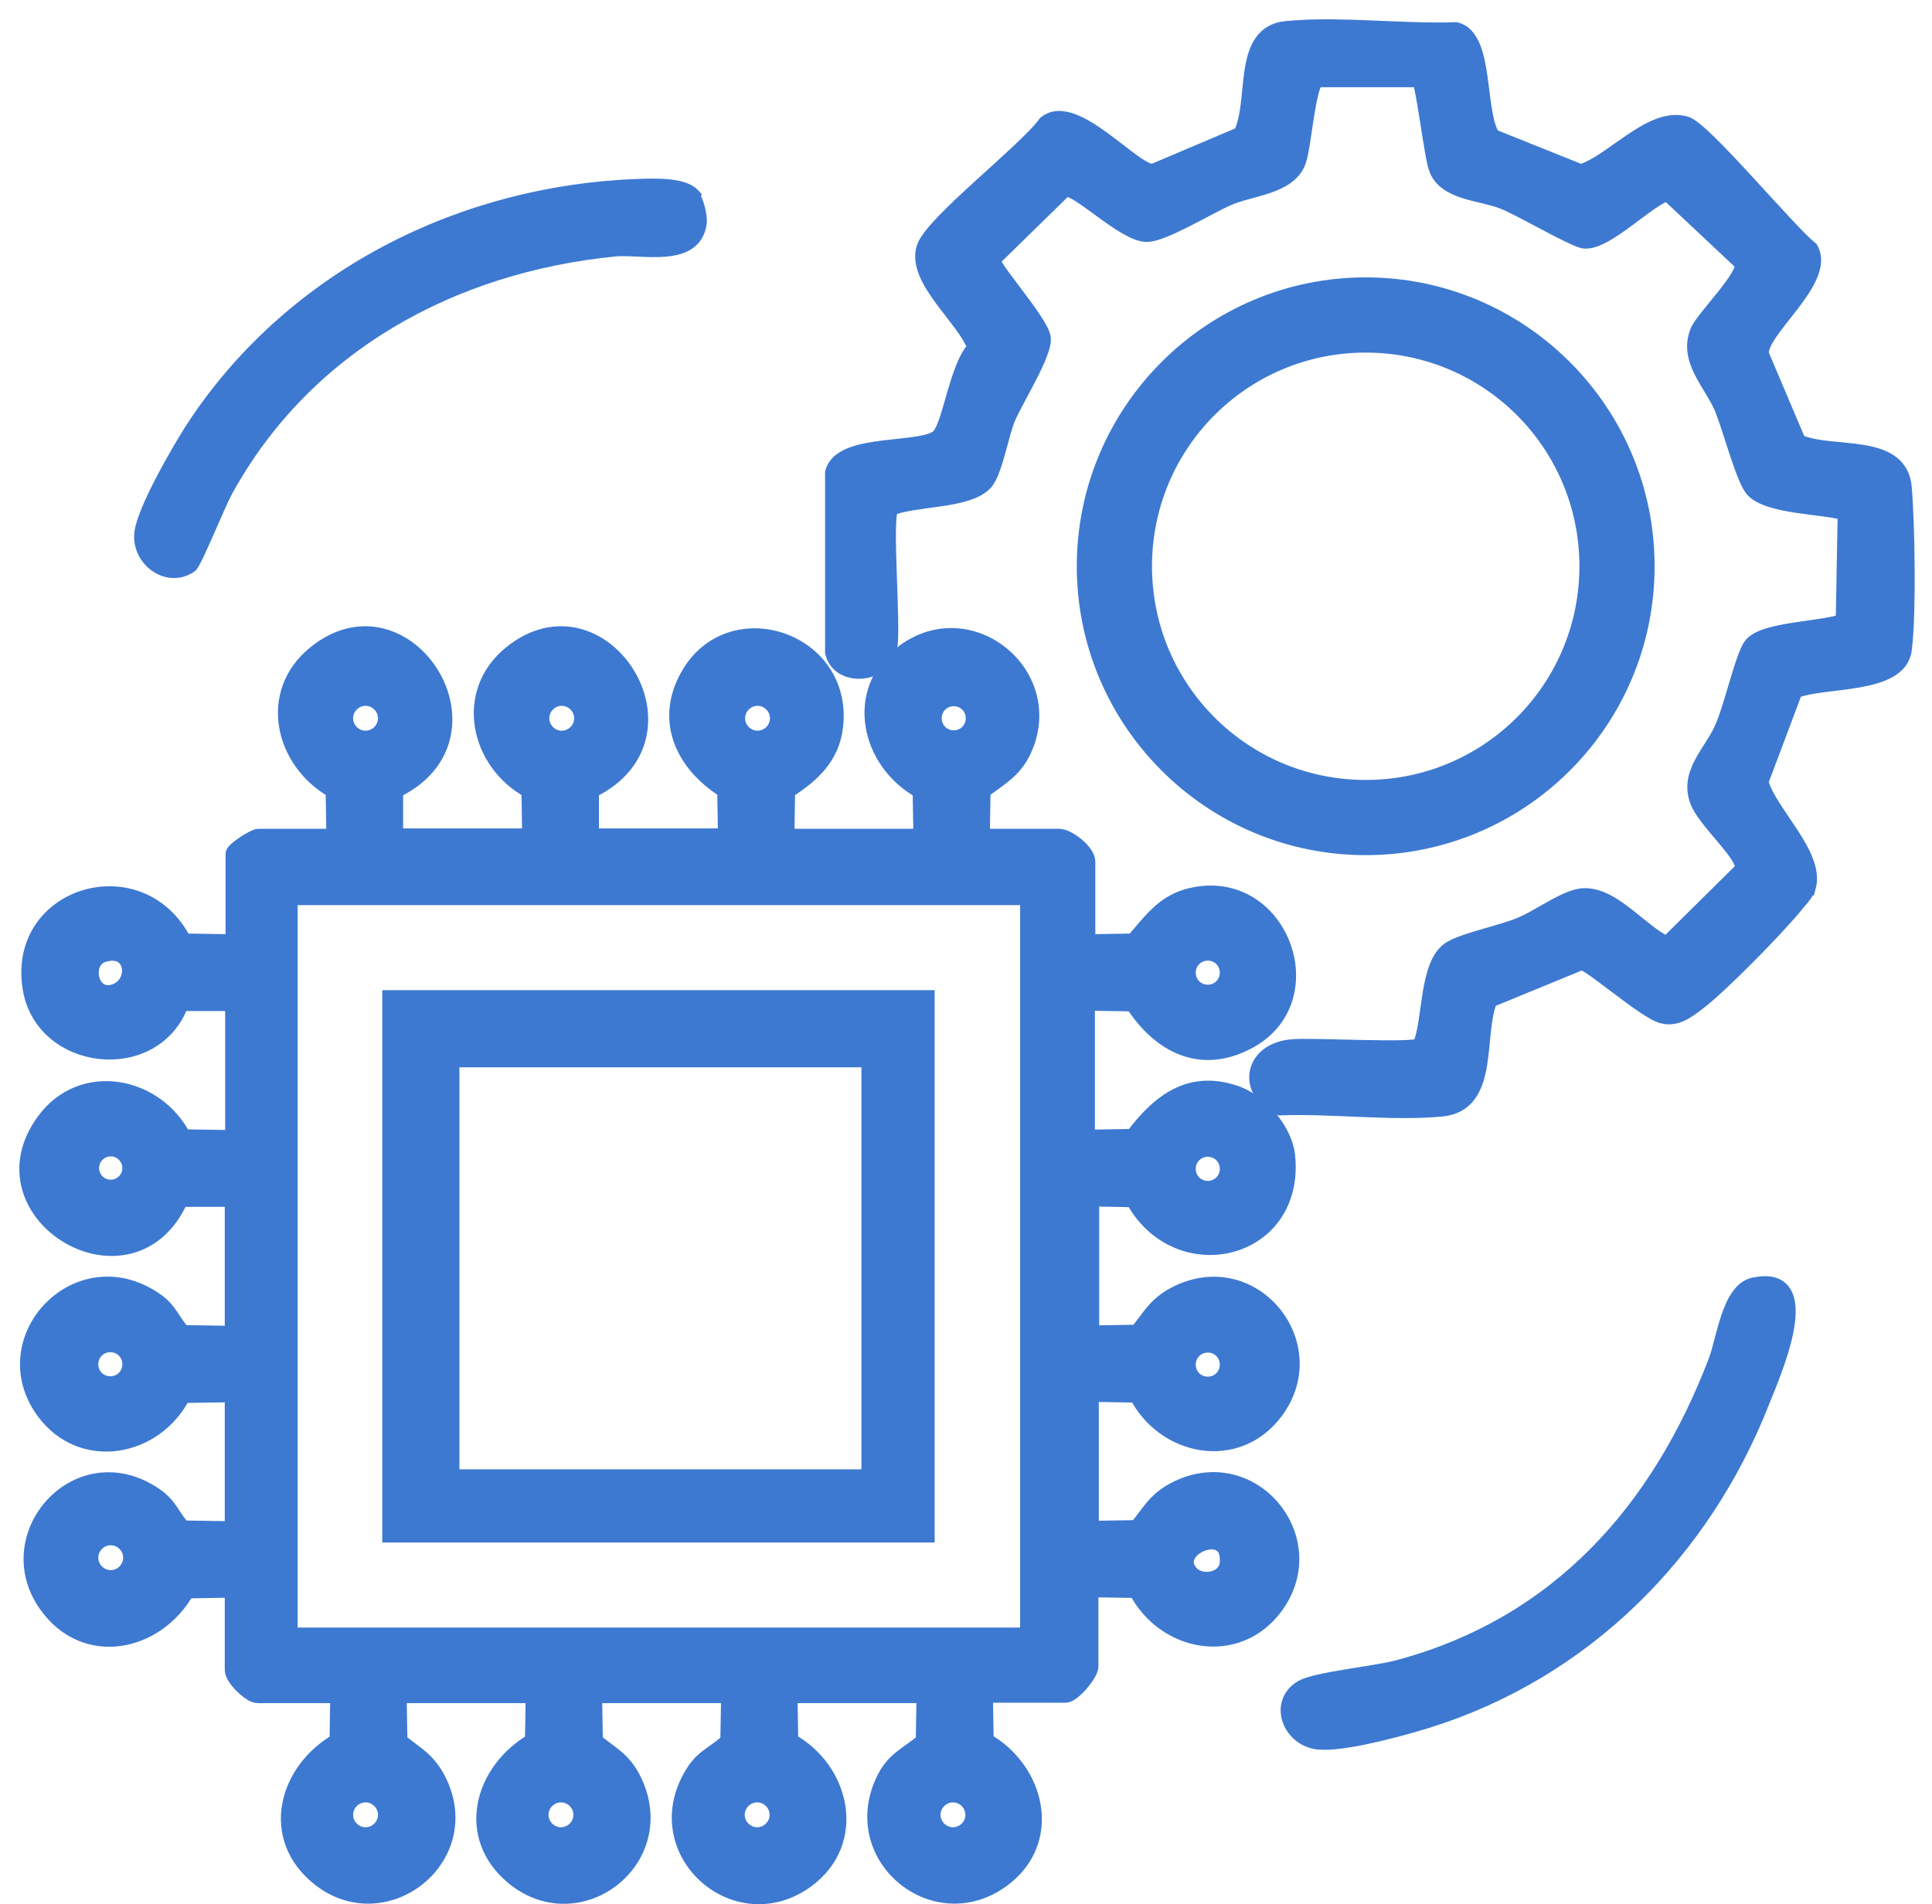 <svg xmlns="http://www.w3.org/2000/svg" width="70" height="69" viewBox="0 0 70 69" fill="none"><mask id="path-1-outside-1_7823_6200" maskUnits="userSpaceOnUse" x="0" y="21.992" width="48" height="48" fill="black"><rect fill="white" y="21.992" width="48" height="48"></rect><path d="M12.126 30.317L12.098 28.632C10.257 27.598 9.662 25.12 11.432 23.69C14.717 21.028 18.342 26.706 14.306 28.632V30.317H19.22L19.192 28.632C17.337 27.627 16.77 25.106 18.526 23.69C21.811 21.028 25.437 26.706 21.401 28.632V30.317H26.314L26.286 28.632C24.814 27.712 24.02 26.154 24.941 24.511C26.428 21.821 30.577 23.166 30.251 26.281C30.138 27.414 29.416 28.066 28.509 28.646L28.481 30.331H33.395L33.366 28.646C31.483 27.612 30.888 25.021 32.772 23.633C35.179 21.863 38.365 24.497 37.048 27.23C36.708 27.924 36.17 28.207 35.59 28.646L35.561 30.331H38.365C38.691 30.331 39.385 30.869 39.385 31.223V34.154L41.07 34.126C41.664 33.461 42.103 32.781 43.01 32.512C46.323 31.577 48.093 36.208 45.205 37.723C43.491 38.629 42.033 37.85 41.056 36.349L39.37 36.321V41.235L41.056 41.206C42.019 39.918 43.151 39.04 44.836 39.663C45.658 39.974 46.507 40.952 46.621 41.844C47.017 45.37 42.684 46.403 41.07 43.444L39.526 43.415V48.329L41.211 48.301C41.693 47.72 41.863 47.309 42.571 46.927C45.346 45.469 47.994 48.697 46.21 51.119C44.836 52.988 42.203 52.478 41.197 50.524L39.512 50.496V55.409L41.197 55.381C41.679 54.8 41.849 54.39 42.557 54.007C45.332 52.549 47.98 55.778 46.196 58.199C44.822 60.068 42.188 59.558 41.183 57.604L39.498 57.576V60.38C39.498 60.649 38.861 61.399 38.606 61.399H35.675L35.703 63.084C37.572 64.146 38.195 66.709 36.298 68.097C33.834 69.895 30.648 67.205 32.078 64.43C32.432 63.736 32.928 63.58 33.48 63.098L33.508 61.413H28.594L28.623 63.098C30.506 64.132 31.101 66.724 29.217 68.111C26.64 69.995 23.341 66.993 25.168 64.189C25.536 63.636 25.946 63.537 26.399 63.098L26.428 61.413H21.514L21.543 63.098C22.123 63.58 22.548 63.75 22.916 64.458C24.375 67.318 21.033 69.938 18.654 68.04C16.813 66.568 17.464 64.175 19.319 63.098L19.348 61.413H14.434L14.462 63.098C15.043 63.58 15.454 63.75 15.836 64.458C17.323 67.276 13.953 69.938 11.573 68.04C9.733 66.568 10.384 64.175 12.239 63.098L12.267 61.413H9.336C9.067 61.413 8.444 60.79 8.444 60.521V57.59L6.759 57.618C5.669 59.558 3.077 60.111 1.69 58.128C-0.081 55.608 2.879 52.322 5.612 54.206C6.136 54.56 6.221 54.956 6.617 55.395L8.444 55.423V50.51L6.617 50.538C5.626 52.492 2.978 53.002 1.605 51.133C-0.293 48.541 2.837 45.214 5.612 47.125C6.136 47.48 6.221 47.876 6.617 48.315L8.444 48.343V43.43H6.532C4.791 47.38 -0.859 43.996 1.619 40.626C2.978 38.771 5.64 39.295 6.632 41.221L8.458 41.249V36.335H6.547C5.598 38.969 1.576 38.516 1.123 35.825C0.543 32.399 5.102 31.067 6.646 34.126L8.472 34.154V30.94C8.472 30.813 9.209 30.331 9.364 30.331H12.168L12.126 30.317ZM13.995 26.026C13.995 25.616 13.655 25.276 13.245 25.276C12.834 25.276 12.494 25.616 12.494 26.026C12.494 26.437 12.834 26.777 13.245 26.777C13.655 26.777 13.995 26.437 13.995 26.026ZM21.104 26.026C21.104 25.616 20.764 25.276 20.353 25.276C19.942 25.276 19.602 25.616 19.602 26.026C19.602 26.437 19.942 26.777 20.353 26.777C20.764 26.777 21.104 26.437 21.104 26.026ZM28.198 26.026C28.198 25.616 27.858 25.276 27.447 25.276C27.037 25.276 26.697 25.616 26.697 26.026C26.697 26.437 27.037 26.777 27.447 26.777C27.858 26.777 28.198 26.437 28.198 26.026ZM35.292 26.026C35.292 25.616 34.967 25.29 34.556 25.29C34.145 25.29 33.82 25.616 33.82 26.026C33.82 26.437 34.145 26.763 34.556 26.763C34.967 26.763 35.292 26.437 35.292 26.026ZM37.246 32.498H10.483V59.275H37.261V32.498H37.246ZM3.743 34.565C2.964 34.806 3.219 36.165 4.068 35.981C5.046 35.755 4.918 34.211 3.743 34.565ZM44.496 35.245C44.496 34.834 44.171 34.508 43.76 34.508C43.35 34.508 43.024 34.834 43.024 35.245C43.024 35.656 43.35 35.981 43.76 35.981C44.171 35.981 44.496 35.656 44.496 35.245ZM4.734 42.325C4.734 41.929 4.408 41.603 4.012 41.603C3.615 41.603 3.29 41.929 3.29 42.325C3.29 42.721 3.615 43.047 4.012 43.047C4.408 43.047 4.734 42.721 4.734 42.325ZM44.496 42.353C44.496 41.943 44.171 41.617 43.76 41.617C43.35 41.617 43.024 41.943 43.024 42.353C43.024 42.764 43.35 43.09 43.76 43.09C44.171 43.09 44.496 42.764 44.496 42.353ZM4.734 49.434C4.734 49.023 4.408 48.697 3.998 48.697C3.587 48.697 3.261 49.023 3.261 49.434C3.261 49.844 3.587 50.17 3.998 50.17C4.408 50.17 4.734 49.844 4.734 49.434ZM44.496 49.448C44.496 49.037 44.171 48.711 43.76 48.711C43.35 48.711 43.024 49.037 43.024 49.448C43.024 49.858 43.35 50.184 43.76 50.184C44.171 50.184 44.496 49.858 44.496 49.448ZM4.762 56.443C4.762 56.032 4.423 55.693 4.012 55.693C3.601 55.693 3.261 56.032 3.261 56.443C3.261 56.854 3.601 57.194 4.012 57.194C4.423 57.194 4.762 56.854 4.762 56.443ZM43.166 57.052C43.534 57.42 44.454 57.307 44.496 56.599C44.581 55.098 42.245 56.146 43.166 57.052ZM13.995 65.761C13.995 65.35 13.655 65.01 13.245 65.01C12.834 65.01 12.494 65.35 12.494 65.761C12.494 66.171 12.834 66.511 13.245 66.511C13.655 66.511 13.995 66.171 13.995 65.761ZM21.075 65.761C21.075 65.35 20.735 65.01 20.325 65.01C19.914 65.01 19.574 65.35 19.574 65.761C19.574 66.171 19.914 66.511 20.325 66.511C20.735 66.511 21.075 66.171 21.075 65.761ZM28.184 65.761C28.184 65.35 27.844 65.01 27.433 65.01C27.023 65.01 26.683 65.35 26.683 65.761C26.683 66.171 27.023 66.511 27.433 66.511C27.844 66.511 28.184 66.171 28.184 65.761ZM35.278 65.761C35.278 65.35 34.938 65.01 34.528 65.01C34.117 65.01 33.777 65.35 33.777 65.761C33.777 66.171 34.117 66.511 34.528 66.511C34.938 66.511 35.278 66.171 35.278 65.761Z"></path></mask><path d="M12.126 30.317L12.098 28.632C10.257 27.598 9.662 25.12 11.432 23.69C14.717 21.028 18.342 26.706 14.306 28.632V30.317H19.22L19.192 28.632C17.337 27.627 16.77 25.106 18.526 23.69C21.811 21.028 25.437 26.706 21.401 28.632V30.317H26.314L26.286 28.632C24.814 27.712 24.02 26.154 24.941 24.511C26.428 21.821 30.577 23.166 30.251 26.281C30.138 27.414 29.416 28.066 28.509 28.646L28.481 30.331H33.395L33.366 28.646C31.483 27.612 30.888 25.021 32.772 23.633C35.179 21.863 38.365 24.497 37.048 27.23C36.708 27.924 36.17 28.207 35.59 28.646L35.561 30.331H38.365C38.691 30.331 39.385 30.869 39.385 31.223V34.154L41.07 34.126C41.664 33.461 42.103 32.781 43.01 32.512C46.323 31.577 48.093 36.208 45.205 37.723C43.491 38.629 42.033 37.85 41.056 36.349L39.37 36.321V41.235L41.056 41.206C42.019 39.918 43.151 39.04 44.836 39.663C45.658 39.974 46.507 40.952 46.621 41.844C47.017 45.37 42.684 46.403 41.07 43.444L39.526 43.415V48.329L41.211 48.301C41.693 47.72 41.863 47.309 42.571 46.927C45.346 45.469 47.994 48.697 46.21 51.119C44.836 52.988 42.203 52.478 41.197 50.524L39.512 50.496V55.409L41.197 55.381C41.679 54.8 41.849 54.39 42.557 54.007C45.332 52.549 47.98 55.778 46.196 58.199C44.822 60.068 42.188 59.558 41.183 57.604L39.498 57.576V60.38C39.498 60.649 38.861 61.399 38.606 61.399H35.675L35.703 63.084C37.572 64.146 38.195 66.709 36.298 68.097C33.834 69.895 30.648 67.205 32.078 64.43C32.432 63.736 32.928 63.58 33.48 63.098L33.508 61.413H28.594L28.623 63.098C30.506 64.132 31.101 66.724 29.217 68.111C26.64 69.995 23.341 66.993 25.168 64.189C25.536 63.636 25.946 63.537 26.399 63.098L26.428 61.413H21.514L21.543 63.098C22.123 63.58 22.548 63.75 22.916 64.458C24.375 67.318 21.033 69.938 18.654 68.04C16.813 66.568 17.464 64.175 19.319 63.098L19.348 61.413H14.434L14.462 63.098C15.043 63.58 15.454 63.75 15.836 64.458C17.323 67.276 13.953 69.938 11.573 68.04C9.733 66.568 10.384 64.175 12.239 63.098L12.267 61.413H9.336C9.067 61.413 8.444 60.79 8.444 60.521V57.59L6.759 57.618C5.669 59.558 3.077 60.111 1.69 58.128C-0.081 55.608 2.879 52.322 5.612 54.206C6.136 54.56 6.221 54.956 6.617 55.395L8.444 55.423V50.51L6.617 50.538C5.626 52.492 2.978 53.002 1.605 51.133C-0.293 48.541 2.837 45.214 5.612 47.125C6.136 47.48 6.221 47.876 6.617 48.315L8.444 48.343V43.43H6.532C4.791 47.38 -0.859 43.996 1.619 40.626C2.978 38.771 5.64 39.295 6.632 41.221L8.458 41.249V36.335H6.547C5.598 38.969 1.576 38.516 1.123 35.825C0.543 32.399 5.102 31.067 6.646 34.126L8.472 34.154V30.94C8.472 30.813 9.209 30.331 9.364 30.331H12.168L12.126 30.317ZM13.995 26.026C13.995 25.616 13.655 25.276 13.245 25.276C12.834 25.276 12.494 25.616 12.494 26.026C12.494 26.437 12.834 26.777 13.245 26.777C13.655 26.777 13.995 26.437 13.995 26.026ZM21.104 26.026C21.104 25.616 20.764 25.276 20.353 25.276C19.942 25.276 19.602 25.616 19.602 26.026C19.602 26.437 19.942 26.777 20.353 26.777C20.764 26.777 21.104 26.437 21.104 26.026ZM28.198 26.026C28.198 25.616 27.858 25.276 27.447 25.276C27.037 25.276 26.697 25.616 26.697 26.026C26.697 26.437 27.037 26.777 27.447 26.777C27.858 26.777 28.198 26.437 28.198 26.026ZM35.292 26.026C35.292 25.616 34.967 25.29 34.556 25.29C34.145 25.29 33.82 25.616 33.82 26.026C33.82 26.437 34.145 26.763 34.556 26.763C34.967 26.763 35.292 26.437 35.292 26.026ZM37.246 32.498H10.483V59.275H37.261V32.498H37.246ZM3.743 34.565C2.964 34.806 3.219 36.165 4.068 35.981C5.046 35.755 4.918 34.211 3.743 34.565ZM44.496 35.245C44.496 34.834 44.171 34.508 43.76 34.508C43.35 34.508 43.024 34.834 43.024 35.245C43.024 35.656 43.35 35.981 43.76 35.981C44.171 35.981 44.496 35.656 44.496 35.245ZM4.734 42.325C4.734 41.929 4.408 41.603 4.012 41.603C3.615 41.603 3.29 41.929 3.29 42.325C3.29 42.721 3.615 43.047 4.012 43.047C4.408 43.047 4.734 42.721 4.734 42.325ZM44.496 42.353C44.496 41.943 44.171 41.617 43.76 41.617C43.35 41.617 43.024 41.943 43.024 42.353C43.024 42.764 43.35 43.09 43.76 43.09C44.171 43.09 44.496 42.764 44.496 42.353ZM4.734 49.434C4.734 49.023 4.408 48.697 3.998 48.697C3.587 48.697 3.261 49.023 3.261 49.434C3.261 49.844 3.587 50.17 3.998 50.17C4.408 50.17 4.734 49.844 4.734 49.434ZM44.496 49.448C44.496 49.037 44.171 48.711 43.76 48.711C43.35 48.711 43.024 49.037 43.024 49.448C43.024 49.858 43.35 50.184 43.76 50.184C44.171 50.184 44.496 49.858 44.496 49.448ZM4.762 56.443C4.762 56.032 4.423 55.693 4.012 55.693C3.601 55.693 3.261 56.032 3.261 56.443C3.261 56.854 3.601 57.194 4.012 57.194C4.423 57.194 4.762 56.854 4.762 56.443ZM43.166 57.052C43.534 57.42 44.454 57.307 44.496 56.599C44.581 55.098 42.245 56.146 43.166 57.052ZM13.995 65.761C13.995 65.35 13.655 65.01 13.245 65.01C12.834 65.01 12.494 65.35 12.494 65.761C12.494 66.171 12.834 66.511 13.245 66.511C13.655 66.511 13.995 66.171 13.995 65.761ZM21.075 65.761C21.075 65.35 20.735 65.01 20.325 65.01C19.914 65.01 19.574 65.35 19.574 65.761C19.574 66.171 19.914 66.511 20.325 66.511C20.735 66.511 21.075 66.171 21.075 65.761ZM28.184 65.761C28.184 65.35 27.844 65.01 27.433 65.01C27.023 65.01 26.683 65.35 26.683 65.761C26.683 66.171 27.023 66.511 27.433 66.511C27.844 66.511 28.184 66.171 28.184 65.761ZM35.278 65.761C35.278 65.35 34.938 65.01 34.528 65.01C34.117 65.01 33.777 65.35 33.777 65.761C33.777 66.171 34.117 66.511 34.528 66.511C34.938 66.511 35.278 66.171 35.278 65.761Z" fill="#3D79D1"></path><path d="M12.126 30.317L12.098 28.632C10.257 27.598 9.662 25.12 11.432 23.69C14.717 21.028 18.342 26.706 14.306 28.632V30.317H19.22L19.192 28.632C17.337 27.627 16.77 25.106 18.526 23.69C21.811 21.028 25.437 26.706 21.401 28.632V30.317H26.314L26.286 28.632C24.814 27.712 24.02 26.154 24.941 24.511C26.428 21.821 30.577 23.166 30.251 26.281C30.138 27.414 29.416 28.066 28.509 28.646L28.481 30.331H33.395L33.366 28.646C31.483 27.612 30.888 25.021 32.772 23.633C35.179 21.863 38.365 24.497 37.048 27.23C36.708 27.924 36.17 28.207 35.59 28.646L35.561 30.331H38.365C38.691 30.331 39.385 30.869 39.385 31.223V34.154L41.07 34.126C41.664 33.461 42.103 32.781 43.01 32.512C46.323 31.577 48.093 36.208 45.205 37.723C43.491 38.629 42.033 37.85 41.056 36.349L39.37 36.321V41.235L41.056 41.206C42.019 39.918 43.151 39.04 44.836 39.663C45.658 39.974 46.507 40.952 46.621 41.844C47.017 45.37 42.684 46.403 41.07 43.444L39.526 43.415V48.329L41.211 48.301C41.693 47.72 41.863 47.309 42.571 46.927C45.346 45.469 47.994 48.697 46.21 51.119C44.836 52.988 42.203 52.478 41.197 50.524L39.512 50.496V55.409L41.197 55.381C41.679 54.8 41.849 54.39 42.557 54.007C45.332 52.549 47.98 55.778 46.196 58.199C44.822 60.068 42.188 59.558 41.183 57.604L39.498 57.576V60.38C39.498 60.649 38.861 61.399 38.606 61.399H35.675L35.703 63.084C37.572 64.146 38.195 66.709 36.298 68.097C33.834 69.895 30.648 67.205 32.078 64.43C32.432 63.736 32.928 63.58 33.48 63.098L33.508 61.413H28.594L28.623 63.098C30.506 64.132 31.101 66.724 29.217 68.111C26.64 69.995 23.341 66.993 25.168 64.189C25.536 63.636 25.946 63.537 26.399 63.098L26.428 61.413H21.514L21.543 63.098C22.123 63.58 22.548 63.75 22.916 64.458C24.375 67.318 21.033 69.938 18.654 68.04C16.813 66.568 17.464 64.175 19.319 63.098L19.348 61.413H14.434L14.462 63.098C15.043 63.58 15.454 63.75 15.836 64.458C17.323 67.276 13.953 69.938 11.573 68.04C9.733 66.568 10.384 64.175 12.239 63.098L12.267 61.413H9.336C9.067 61.413 8.444 60.79 8.444 60.521V57.59L6.759 57.618C5.669 59.558 3.077 60.111 1.69 58.128C-0.081 55.608 2.879 52.322 5.612 54.206C6.136 54.56 6.221 54.956 6.617 55.395L8.444 55.423V50.51L6.617 50.538C5.626 52.492 2.978 53.002 1.605 51.133C-0.293 48.541 2.837 45.214 5.612 47.125C6.136 47.48 6.221 47.876 6.617 48.315L8.444 48.343V43.43H6.532C4.791 47.38 -0.859 43.996 1.619 40.626C2.978 38.771 5.64 39.295 6.632 41.221L8.458 41.249V36.335H6.547C5.598 38.969 1.576 38.516 1.123 35.825C0.543 32.399 5.102 31.067 6.646 34.126L8.472 34.154V30.94C8.472 30.813 9.209 30.331 9.364 30.331H12.168L12.126 30.317ZM13.995 26.026C13.995 25.616 13.655 25.276 13.245 25.276C12.834 25.276 12.494 25.616 12.494 26.026C12.494 26.437 12.834 26.777 13.245 26.777C13.655 26.777 13.995 26.437 13.995 26.026ZM21.104 26.026C21.104 25.616 20.764 25.276 20.353 25.276C19.942 25.276 19.602 25.616 19.602 26.026C19.602 26.437 19.942 26.777 20.353 26.777C20.764 26.777 21.104 26.437 21.104 26.026ZM28.198 26.026C28.198 25.616 27.858 25.276 27.447 25.276C27.037 25.276 26.697 25.616 26.697 26.026C26.697 26.437 27.037 26.777 27.447 26.777C27.858 26.777 28.198 26.437 28.198 26.026ZM35.292 26.026C35.292 25.616 34.967 25.29 34.556 25.29C34.145 25.29 33.82 25.616 33.82 26.026C33.82 26.437 34.145 26.763 34.556 26.763C34.967 26.763 35.292 26.437 35.292 26.026ZM37.246 32.498H10.483V59.275H37.261V32.498H37.246ZM3.743 34.565C2.964 34.806 3.219 36.165 4.068 35.981C5.046 35.755 4.918 34.211 3.743 34.565ZM44.496 35.245C44.496 34.834 44.171 34.508 43.76 34.508C43.35 34.508 43.024 34.834 43.024 35.245C43.024 35.656 43.35 35.981 43.76 35.981C44.171 35.981 44.496 35.656 44.496 35.245ZM4.734 42.325C4.734 41.929 4.408 41.603 4.012 41.603C3.615 41.603 3.29 41.929 3.29 42.325C3.29 42.721 3.615 43.047 4.012 43.047C4.408 43.047 4.734 42.721 4.734 42.325ZM44.496 42.353C44.496 41.943 44.171 41.617 43.76 41.617C43.35 41.617 43.024 41.943 43.024 42.353C43.024 42.764 43.35 43.09 43.76 43.09C44.171 43.09 44.496 42.764 44.496 42.353ZM4.734 49.434C4.734 49.023 4.408 48.697 3.998 48.697C3.587 48.697 3.261 49.023 3.261 49.434C3.261 49.844 3.587 50.17 3.998 50.17C4.408 50.17 4.734 49.844 4.734 49.434ZM44.496 49.448C44.496 49.037 44.171 48.711 43.76 48.711C43.35 48.711 43.024 49.037 43.024 49.448C43.024 49.858 43.35 50.184 43.76 50.184C44.171 50.184 44.496 49.858 44.496 49.448ZM4.762 56.443C4.762 56.032 4.423 55.693 4.012 55.693C3.601 55.693 3.261 56.032 3.261 56.443C3.261 56.854 3.601 57.194 4.012 57.194C4.423 57.194 4.762 56.854 4.762 56.443ZM43.166 57.052C43.534 57.42 44.454 57.307 44.496 56.599C44.581 55.098 42.245 56.146 43.166 57.052ZM13.995 65.761C13.995 65.35 13.655 65.01 13.245 65.01C12.834 65.01 12.494 65.35 12.494 65.761C12.494 66.171 12.834 66.511 13.245 66.511C13.655 66.511 13.995 66.171 13.995 65.761ZM21.075 65.761C21.075 65.35 20.735 65.01 20.325 65.01C19.914 65.01 19.574 65.35 19.574 65.761C19.574 66.171 19.914 66.511 20.325 66.511C20.735 66.511 21.075 66.171 21.075 65.761ZM28.184 65.761C28.184 65.35 27.844 65.01 27.433 65.01C27.023 65.01 26.683 65.35 26.683 65.761C26.683 66.171 27.023 66.511 27.433 66.511C27.844 66.511 28.184 66.171 28.184 65.761ZM35.278 65.761C35.278 65.35 34.938 65.01 34.528 65.01C34.117 65.01 33.777 65.35 33.777 65.761C33.777 66.171 34.117 66.511 34.528 66.511C34.938 66.511 35.278 66.171 35.278 65.761Z" stroke="#3D79D1" stroke-width="0.6" mask="url(#path-1-outside-1_7823_6200)"></path><path d="M46.975 0.883C47.843 0.827 48.761 0.852 49.675 0.89C50.722 0.932 51.763 0.989 52.732 0.954L52.752 0.953L52.772 0.957C53.119 1.036 53.334 1.311 53.473 1.64C53.611 1.968 53.689 2.382 53.748 2.798C53.809 3.224 53.85 3.643 53.915 4.023C53.976 4.382 54.055 4.667 54.169 4.848L57.284 6.097C57.536 6.011 57.81 5.855 58.103 5.66C58.258 5.557 58.415 5.446 58.576 5.332C58.736 5.219 58.901 5.103 59.065 4.992C59.394 4.772 59.734 4.567 60.075 4.442C60.418 4.317 60.772 4.268 61.121 4.372L61.122 4.373C61.235 4.408 61.375 4.505 61.52 4.625C61.673 4.75 61.852 4.917 62.048 5.109C62.44 5.495 62.91 5.996 63.382 6.509C63.855 7.023 64.33 7.547 64.738 7.984C65.047 8.315 65.311 8.589 65.505 8.769L65.674 8.916L65.697 8.934L65.712 8.959C65.906 9.299 65.843 9.682 65.685 10.045C65.526 10.409 65.257 10.787 64.983 11.143C64.704 11.505 64.423 11.843 64.218 12.148C64.116 12.3 64.038 12.436 63.99 12.555C63.945 12.668 63.933 12.753 63.942 12.815L65.256 15.914C65.526 16.027 65.865 16.085 66.242 16.128C66.633 16.172 67.074 16.201 67.471 16.265C67.87 16.328 68.257 16.432 68.558 16.641C68.828 16.829 69.019 17.097 69.092 17.475L69.115 17.644V17.645C69.172 18.302 69.215 19.468 69.222 20.623C69.228 21.632 69.207 22.644 69.144 23.307L69.114 23.568C69.06 23.962 68.814 24.228 68.487 24.409C68.165 24.588 67.753 24.691 67.331 24.765C66.909 24.838 66.457 24.884 66.061 24.936C65.684 24.985 65.362 25.041 65.134 25.128L63.928 28.337C64.001 28.583 64.147 28.857 64.335 29.155C64.536 29.474 64.763 29.792 64.986 30.134C65.204 30.467 65.41 30.811 65.54 31.149C65.67 31.488 65.731 31.835 65.642 32.168L65.641 32.167C65.603 32.314 65.496 32.468 65.397 32.594C65.344 32.66 65.289 32.725 65.238 32.784C65.187 32.844 65.141 32.898 65.105 32.944L65.102 32.947C64.75 33.37 64.085 34.082 63.404 34.766C62.725 35.449 62.021 36.114 61.594 36.44L61.593 36.441C61.407 36.579 61.201 36.739 60.98 36.844C60.752 36.952 60.495 37.008 60.205 36.934V36.933C60.106 36.908 59.991 36.856 59.872 36.79C59.75 36.723 59.614 36.636 59.47 36.539C59.182 36.345 58.857 36.102 58.547 35.868C58.235 35.633 57.938 35.407 57.701 35.24C57.583 35.157 57.482 35.091 57.405 35.048C57.367 35.026 57.337 35.011 57.316 35.003L57.315 35.002L54.075 36.334C53.967 36.625 53.91 36.981 53.868 37.372C53.824 37.78 53.794 38.228 53.723 38.635C53.651 39.043 53.537 39.437 53.31 39.742C53.077 40.054 52.735 40.261 52.242 40.308C51.325 40.394 50.321 40.365 49.319 40.324C48.314 40.283 47.313 40.23 46.386 40.266L46.351 40.267L46.318 40.253C45.654 39.955 45.341 39.398 45.425 38.867C45.509 38.335 45.981 37.898 46.745 37.815L46.93 37.801C47.144 37.791 47.445 37.793 47.784 37.799C48.24 37.806 48.782 37.822 49.304 37.833C49.828 37.844 50.334 37.851 50.726 37.843C50.922 37.839 51.087 37.831 51.209 37.817C51.27 37.811 51.318 37.803 51.352 37.795C51.355 37.794 51.357 37.794 51.359 37.793C51.438 37.591 51.496 37.327 51.544 37.022C51.57 36.857 51.594 36.684 51.618 36.507C51.643 36.33 51.668 36.149 51.697 35.971C51.756 35.616 51.833 35.262 51.956 34.962C52.079 34.663 52.255 34.401 52.523 34.25L52.524 34.249C52.839 34.077 53.309 33.935 53.775 33.8C54.251 33.662 54.728 33.53 55.086 33.379L55.341 33.257C55.606 33.119 55.904 32.939 56.215 32.768C56.417 32.656 56.623 32.55 56.819 32.472C57.014 32.394 57.211 32.337 57.393 32.333H57.394C57.984 32.318 58.536 32.686 59.032 33.073C59.158 33.172 59.284 33.273 59.406 33.373C59.529 33.473 59.65 33.57 59.77 33.662C59.977 33.822 60.177 33.958 60.369 34.057L63.018 31.436C63.027 31.425 63.028 31.422 63.027 31.424C63.026 31.427 63.027 31.429 63.026 31.425C63.025 31.418 63.022 31.407 63.015 31.386C63.008 31.369 62.998 31.341 62.989 31.312L62.95 31.221C62.901 31.122 62.822 31.001 62.718 30.862C62.581 30.681 62.413 30.482 62.238 30.275C62.065 30.071 61.887 29.859 61.737 29.658C61.589 29.459 61.459 29.261 61.391 29.081V29.08C61.179 28.522 61.314 28.047 61.54 27.613C61.652 27.399 61.788 27.189 61.918 26.984C62.049 26.777 62.175 26.572 62.273 26.359V26.358C62.43 26.024 62.618 25.375 62.808 24.742C62.901 24.43 62.995 24.124 63.085 23.873C63.13 23.747 63.173 23.633 63.217 23.537C63.259 23.444 63.305 23.359 63.355 23.298C63.502 23.115 63.761 22.996 64.043 22.91C64.331 22.822 64.675 22.759 65.019 22.706C65.191 22.679 65.365 22.655 65.534 22.631C65.704 22.607 65.868 22.583 66.022 22.559C66.281 22.517 66.501 22.473 66.664 22.421L66.731 18.679C66.552 18.636 66.328 18.6 66.075 18.565C65.772 18.524 65.427 18.484 65.095 18.434C64.762 18.383 64.43 18.32 64.144 18.23C63.861 18.142 63.602 18.022 63.434 17.846V17.845C63.377 17.787 63.324 17.705 63.275 17.615C63.225 17.521 63.174 17.409 63.123 17.285C63.021 17.037 62.915 16.734 62.812 16.425C62.656 15.954 62.508 15.474 62.385 15.126L62.272 14.827C62.18 14.615 62.057 14.403 61.925 14.184C61.794 13.967 61.654 13.74 61.539 13.51C61.308 13.045 61.164 12.533 61.393 11.965C61.424 11.887 61.478 11.797 61.542 11.705C61.607 11.611 61.687 11.505 61.775 11.394C61.946 11.178 62.172 10.908 62.364 10.666C62.565 10.414 62.749 10.17 62.87 9.964C62.931 9.861 62.972 9.773 62.994 9.702C63.008 9.655 63.009 9.625 63.008 9.606L60.382 7.142C60.219 7.214 60.024 7.334 59.805 7.488C59.548 7.668 59.276 7.878 58.995 8.085C58.718 8.289 58.434 8.487 58.168 8.631C57.907 8.772 57.639 8.875 57.399 8.857H57.398C57.33 8.852 57.242 8.823 57.153 8.788C57.06 8.751 56.948 8.701 56.824 8.642C56.577 8.524 56.276 8.367 55.969 8.205C55.347 7.877 54.712 7.533 54.411 7.417H54.41C54.223 7.343 54.004 7.287 53.768 7.229C53.534 7.173 53.283 7.117 53.048 7.042C52.581 6.894 52.121 6.663 51.933 6.17H51.932C51.879 6.033 51.825 5.759 51.77 5.442C51.713 5.119 51.653 4.733 51.595 4.362C51.536 3.99 51.479 3.634 51.427 3.365C51.401 3.231 51.377 3.121 51.355 3.045C51.352 3.032 51.347 3.02 51.344 3.01H47.76C47.751 3.021 47.739 3.038 47.727 3.064C47.696 3.128 47.664 3.22 47.632 3.339C47.569 3.575 47.512 3.889 47.459 4.223C47.408 4.546 47.356 4.91 47.31 5.199C47.274 5.418 47.238 5.62 47.198 5.77L47.157 5.9C46.962 6.42 46.474 6.677 45.98 6.848C45.731 6.934 45.467 7.002 45.223 7.069C44.975 7.137 44.747 7.204 44.557 7.287L44.556 7.288C44.214 7.434 43.641 7.756 43.055 8.054C42.766 8.2 42.477 8.34 42.221 8.442C41.971 8.543 41.731 8.617 41.551 8.617C41.302 8.617 41.013 8.488 40.73 8.324C40.442 8.157 40.133 7.937 39.843 7.725C39.549 7.51 39.275 7.305 39.044 7.16C38.929 7.088 38.83 7.034 38.75 7.002C38.699 6.981 38.664 6.973 38.642 6.971L36.105 9.453C36.109 9.463 36.115 9.476 36.122 9.49C36.158 9.559 36.218 9.652 36.296 9.765C36.453 9.991 36.673 10.279 36.902 10.584C37.13 10.887 37.367 11.206 37.554 11.487C37.647 11.628 37.729 11.761 37.792 11.88C37.853 11.996 37.901 12.11 37.918 12.209V12.21C37.933 12.304 37.921 12.412 37.898 12.519C37.873 12.628 37.834 12.749 37.785 12.876C37.688 13.13 37.548 13.421 37.399 13.711C37.251 14.001 37.091 14.296 36.953 14.555C36.814 14.816 36.699 15.039 36.635 15.193L36.634 15.194C36.511 15.487 36.399 15.952 36.269 16.418C36.205 16.646 36.137 16.872 36.062 17.067C35.99 17.259 35.905 17.437 35.803 17.557C35.627 17.761 35.36 17.894 35.067 17.988C34.772 18.084 34.432 18.146 34.093 18.196C33.745 18.248 33.413 18.287 33.096 18.338C32.809 18.384 32.561 18.439 32.372 18.512C32.37 18.519 32.367 18.528 32.364 18.538C32.354 18.578 32.346 18.632 32.338 18.7C32.323 18.836 32.314 19.017 32.312 19.23C32.306 19.657 32.321 20.202 32.341 20.766C32.36 21.328 32.383 21.909 32.392 22.403C32.4 22.892 32.395 23.313 32.352 23.546V23.549C32.243 24.104 31.72 24.406 31.227 24.442C30.731 24.479 30.184 24.253 30.048 23.667L30.044 23.65V17.115L30.049 17.099C30.136 16.731 30.437 16.51 30.791 16.371C31.146 16.232 31.59 16.16 32.024 16.106C32.468 16.052 32.895 16.018 33.256 15.958C33.434 15.928 33.587 15.893 33.708 15.849C33.831 15.804 33.906 15.755 33.944 15.707V15.706C34.026 15.607 34.112 15.411 34.203 15.134C34.292 14.863 34.38 14.542 34.477 14.208C34.574 13.877 34.68 13.536 34.804 13.237C34.91 12.982 35.034 12.745 35.185 12.57C35.091 12.345 34.934 12.097 34.739 11.831C34.63 11.683 34.513 11.531 34.393 11.376C34.273 11.221 34.15 11.063 34.033 10.904C33.801 10.588 33.584 10.26 33.45 9.933C33.316 9.605 33.258 9.263 33.365 8.931C33.409 8.795 33.507 8.641 33.631 8.48C33.757 8.316 33.92 8.133 34.107 7.938C34.482 7.549 34.96 7.104 35.447 6.659C35.936 6.213 36.435 5.766 36.855 5.369C37.279 4.97 37.612 4.632 37.775 4.401L37.786 4.386L37.802 4.373C38.121 4.106 38.521 4.135 38.905 4.277C39.29 4.42 39.7 4.69 40.084 4.973C40.277 5.115 40.468 5.262 40.648 5.4C40.828 5.54 40.997 5.67 41.152 5.779C41.308 5.89 41.444 5.975 41.558 6.028C41.67 6.081 41.735 6.088 41.766 6.083L44.865 4.769C44.99 4.5 45.057 4.161 45.103 3.783C45.151 3.396 45.181 2.949 45.242 2.557C45.304 2.158 45.403 1.77 45.608 1.47C45.82 1.161 46.138 0.955 46.606 0.912L46.975 0.883Z" fill="#3D79D1" stroke="#3D79D1" stroke-width="0.3"></path><path d="M49.481 10.201C55.172 10.201 59.799 14.828 59.799 20.519C59.799 26.223 55.172 30.836 49.481 30.836C43.791 30.836 39.164 26.209 39.164 20.519C39.164 14.828 43.791 10.201 49.481 10.201ZM49.481 12.626C45.118 12.626 41.589 16.155 41.589 20.519C41.589 24.882 45.118 28.412 49.481 28.412C53.845 28.412 57.375 24.882 57.375 20.519C57.375 16.155 53.845 12.626 49.481 12.626Z" fill="#3D79D1" stroke="#3D79D1" stroke-width="0.3"></path><path d="M23.125 6.633C23.369 6.626 23.776 6.608 24.165 6.641C24.36 6.657 24.556 6.687 24.73 6.739C24.901 6.791 25.064 6.869 25.179 6.992L25.249 7.068L25.229 7.109C25.253 7.15 25.276 7.195 25.295 7.24C25.33 7.323 25.361 7.418 25.386 7.513C25.435 7.699 25.467 7.908 25.459 8.052V8.059C25.419 8.443 25.25 8.71 24.996 8.883C24.75 9.051 24.436 9.122 24.117 9.15C23.797 9.179 23.454 9.165 23.139 9.15C22.818 9.136 22.532 9.121 22.308 9.141C16.428 9.717 11.139 12.6 8.265 17.844C8.148 18.056 7.873 18.693 7.603 19.305C7.469 19.607 7.338 19.901 7.231 20.126C7.178 20.238 7.129 20.335 7.089 20.408C7.069 20.444 7.05 20.477 7.032 20.504C7.019 20.524 6.993 20.561 6.959 20.585L6.958 20.584C6.533 20.886 6.036 20.841 5.655 20.602C5.277 20.365 5.002 19.929 5.01 19.426C5.01 19.192 5.115 18.856 5.263 18.492C5.414 18.12 5.621 17.695 5.843 17.274C6.175 16.644 6.544 16.016 6.82 15.577L7.061 15.208C10.659 9.897 16.724 6.861 23.124 6.633H23.125Z" fill="#3D79D1" stroke="#3D79D1" stroke-width="0.3"></path><path d="M63.556 46.438C63.85 46.377 64.098 46.377 64.301 46.442C64.513 46.51 64.665 46.645 64.763 46.823C64.951 47.165 64.937 47.658 64.848 48.155C64.667 49.162 64.145 50.356 63.95 50.85C61.781 56.361 57.456 60.673 51.774 62.456L51.221 62.621C50.795 62.742 50.164 62.912 49.533 63.046C48.907 63.179 48.261 63.279 47.813 63.249V63.248C47.241 63.215 46.8 62.839 46.629 62.389C46.455 61.931 46.557 61.386 47.079 61.06L47.08 61.06L47.211 60.994C47.359 60.931 47.555 60.876 47.769 60.827C48.06 60.76 48.407 60.698 48.761 60.64C49.475 60.522 50.208 60.417 50.616 60.307H50.617C56.351 58.779 59.988 54.686 62.057 49.268C62.127 49.082 62.192 48.835 62.266 48.554C62.338 48.276 62.418 47.971 62.517 47.684C62.615 47.397 62.735 47.118 62.893 46.897C63.051 46.674 63.256 46.498 63.525 46.441L63.541 46.438H63.556Z" fill="#3D79D1" stroke="#3D79D1" stroke-width="0.3"></path><path d="M33.715 36.029V55.744H14V36.029H33.715ZM16.495 53.391H31.361V38.524H16.495V53.391Z" fill="#3D79D1" stroke="#3D79D1" stroke-width="0.3"></path></svg>
